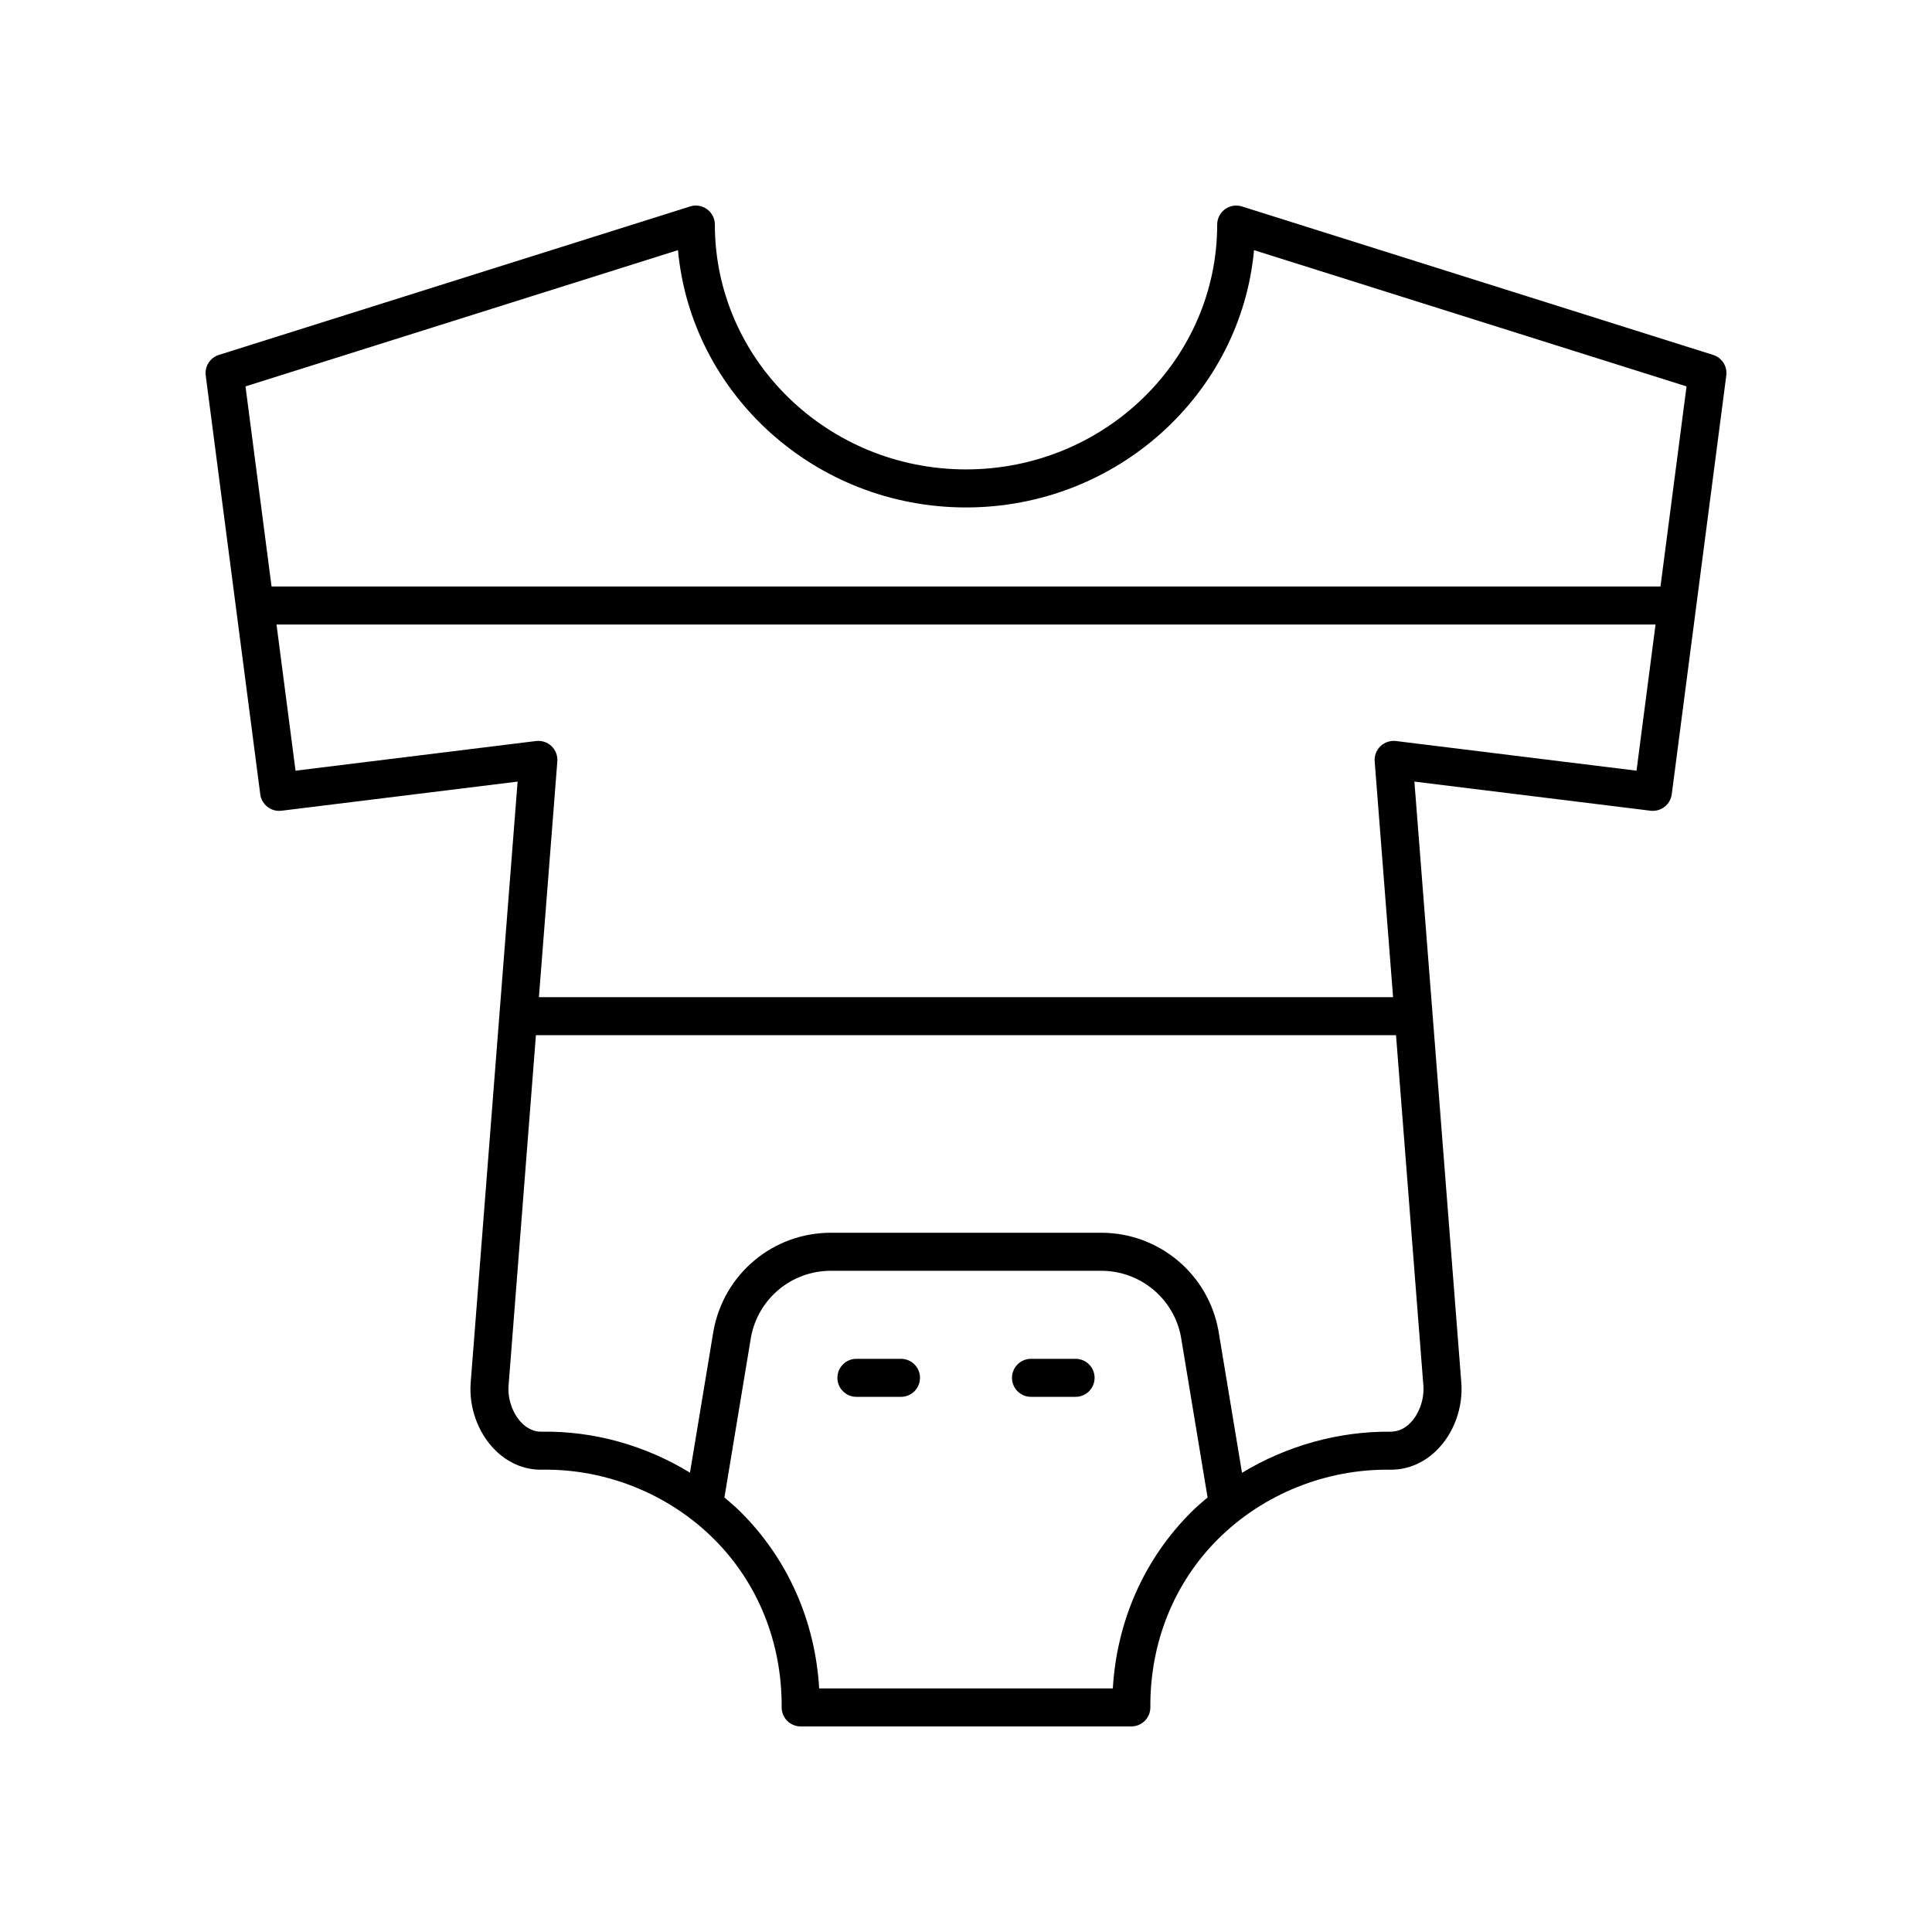 <?xml version="1.0" encoding="UTF-8"?>
<!-- Uploaded to: ICON Repo, www.svgrepo.com, Generator: ICON Repo Mixer Tools -->
<svg fill="#000000" width="800px" height="800px" version="1.1" viewBox="144 144 512 512" xmlns="http://www.w3.org/2000/svg">
 <g>
  <path d="m382.77 504.1h-11.812c-2.781 0-5.039 2.254-5.039 5.039 0 2.781 2.254 5.039 5.039 5.039h11.812c2.781 0 5.039-2.254 5.039-5.039s-2.258-5.039-5.039-5.039z"/>
  <path d="m587.03 354.5 14.453-110.99c0.316-2.422-1.152-4.723-3.484-5.453l-124.88-39.348c-1.523-0.484-3.199-0.203-4.492 0.742-1.293 0.949-2.059 2.461-2.059 4.062 0 35.777-29.859 64.883-66.562 64.883s-66.562-29.105-66.562-64.883c0-1.605-0.766-3.113-2.059-4.062-1.293-0.949-2.965-1.234-4.492-0.742l-124.89 39.348c-2.328 0.734-3.797 3.031-3.484 5.453l14.453 110.99c0.359 2.75 2.887 4.684 5.613 4.352l62.586-7.719-12.453 159.54c-0.41 6.324 1.879 12.766 6.121 17.227 3.481 3.664 8.012 5.684 12.777 5.582 16.992-0.262 33.562 6.441 45.504 18.297 11.738 11.652 18.137 27.52 18.027 44.668-0.008 1.34 0.52 2.633 1.465 3.582 0.945 0.953 2.234 1.492 3.574 1.492h87.629c1.34 0 2.629-0.535 3.574-1.488 0.945-0.949 1.473-2.242 1.465-3.582-0.109-17.152 6.289-33.016 18.027-44.668 11.938-11.852 28.547-18.527 45.5-18.297 4.734 0.078 9.301-1.918 12.781-5.582 4.242-4.461 6.531-10.902 6.117-17.293l-12.449-159.48 62.586 7.719c2.727 0.332 5.258-1.605 5.613-4.356zm-263.36-144.21c3.516 38.168 36.406 68.188 76.332 68.188 39.922 0 72.816-30.016 76.328-68.188l114.62 36.109-6.906 53.027h-368.08l-6.906-53.027zm115.24 381.16h-77.82c-1.059-17.93-8.367-34.395-20.867-46.812-1.352-1.34-2.793-2.578-4.242-3.805l7.027-42.402c1.852-10.234 10.746-17.66 21.145-17.66h71.691c10.402 0 19.293 7.426 21.133 17.586l7.043 42.484c-1.449 1.223-2.894 2.453-4.242 3.793-12.504 12.422-19.809 28.891-20.867 46.816zm78.945-70.48c-1.566 1.648-3.254 2.402-5.34 2.445-13.832-0.141-27.578 3.75-39.367 10.895l-6.246-37.676c-2.723-15.031-15.785-25.941-31.059-25.941h-71.691c-15.277 0-28.34 10.91-31.074 26.016l-6.227 37.559c-11.738-7.168-25.418-11.098-39.375-10.855-1.797 0.055-3.769-0.793-5.34-2.445-2.269-2.391-3.594-6.176-3.375-9.57l7.262-93.059h227.94l7.258 92.992c0.23 3.465-1.094 7.25-3.363 9.641zm-3.91-180.59c-1.504-0.172-3.008 0.316-4.098 1.359-1.094 1.047-1.66 2.527-1.543 4.031l4.875 62.488h-226.36l4.879-62.488c0.117-1.504-0.449-2.988-1.543-4.031-1.09-1.047-2.578-1.531-4.098-1.359l-63.738 7.859-5.043-38.738h365.46l-5.043 38.738z"/>
  <path d="m429.04 504.1h-11.812c-2.781 0-5.039 2.254-5.039 5.039 0 2.781 2.254 5.039 5.039 5.039h11.812c2.781 0 5.039-2.254 5.039-5.039s-2.254-5.039-5.039-5.039z"/>
 </g>
</svg>